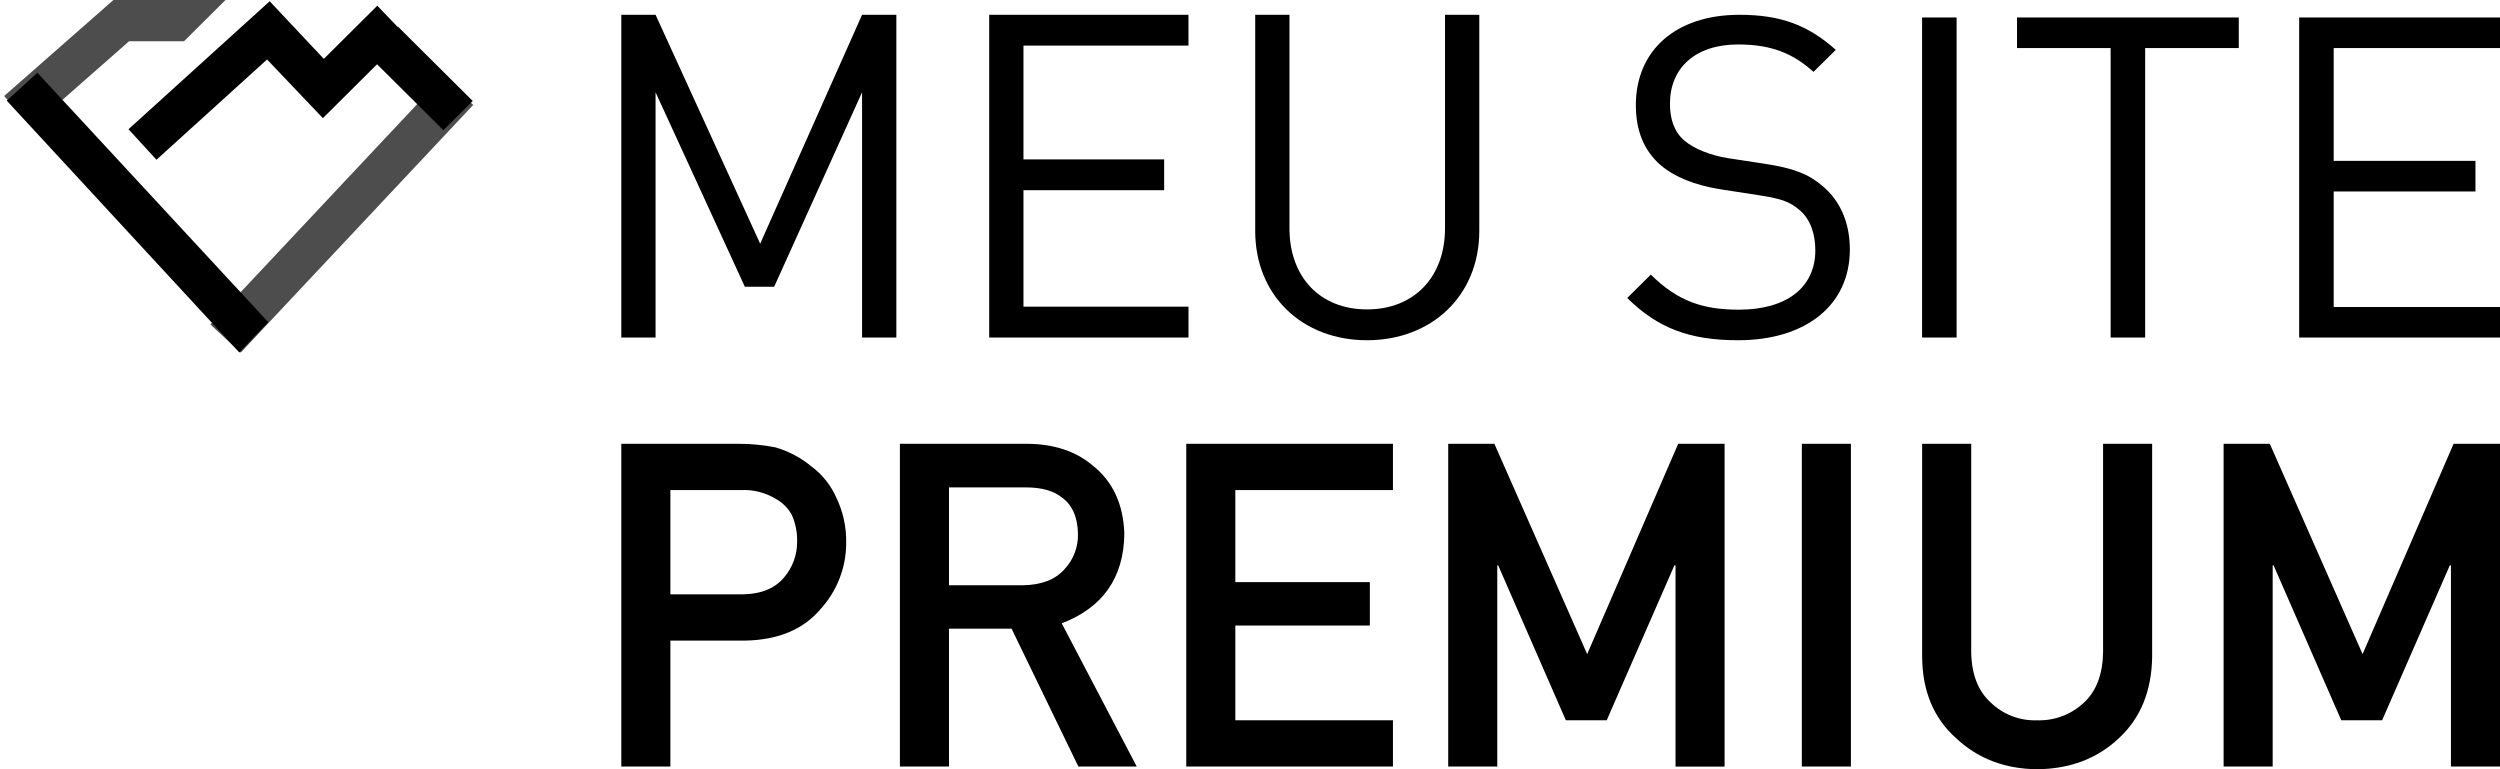 <?xml version="1.0" encoding="UTF-8"?>
<svg width="169px" height="52px" viewBox="0 0 169 52" version="1.1" xmlns="http://www.w3.org/2000/svg" xmlns:xlink="http://www.w3.org/1999/xlink">
    <!-- Generator: Sketch 55.2 (78181) - https://sketchapp.com -->
    <title>Logo2</title>
    <desc>Created with Sketch.</desc>
    <g id="Page-1" stroke="none" stroke-width="1" fill="none" fill-rule="evenodd">
        <g id="QuemSomos-Copy" transform="translate(-157, -2759)">
            <g id="Logo2" transform="translate(157, 2759)">
                <path d="M60.593,22.816 L60.593,1 L58.276,1 L51.388,16.474 L44.316,1 L42,1 L42,22.816 L44.316,22.816 L44.316,6.239 L50.352,19.384 L52.333,19.384 L58.276,6.239 L58.276,22.816 L60.593,22.816 Z M80.342,22.816 L80.342,20.732 L69.186,20.732 L69.186,12.858 L78.697,12.858 L78.697,10.774 L69.186,10.774 L69.186,3.084 L80.341,3.084 L80.341,1 L66.87,1 L66.87,22.816 L80.341,22.816 L80.342,22.816 Z M100,15.616 L100,1 L97.683,1 L97.683,15.432 C97.683,18.741 95.58,20.916 92.411,20.916 C89.241,20.916 87.168,18.741 87.168,15.432 L87.168,1 L84.852,1 L84.852,15.616 C84.852,19.966 88.021,23 92.411,23 C96.8,23 100,19.966 100,15.616 Z" id="MEU" fill="#000000"></path>
                <path d="M125.05,16.862 C125.05,15.069 124.405,13.58 123.207,12.577 C122.286,11.786 121.272,11.362 119.214,11.058 L116.819,10.693 C115.682,10.511 114.546,10.085 113.87,9.508 C113.194,8.931 112.888,8.08 112.888,7.016 C112.888,4.616 114.577,3.005 117.495,3.005 C119.798,3.005 121.242,3.643 122.594,4.859 L124.099,3.37 C122.225,1.7 120.381,1 117.587,1 C113.255,1 110.583,3.43 110.583,7.108 C110.583,8.84 111.136,10.177 112.242,11.149 C113.194,11.968 114.576,12.516 116.266,12.79 L118.815,13.185 C120.412,13.428 120.965,13.611 121.672,14.219 C122.379,14.826 122.716,15.799 122.716,16.923 C122.716,19.445 120.751,20.934 117.556,20.934 C115.099,20.934 113.409,20.357 111.597,18.564 L110,20.144 C112.057,22.178 114.208,23 117.495,23 C122.04,23 125.05,20.66 125.05,16.862 Z M132.267,22.817 L132.267,1.182 L129.933,1.182 L129.933,22.817 L132.267,22.817 L132.267,22.817 Z M151.341,3.249 L151.341,1.182 L136.351,1.182 L136.351,3.249 L142.678,3.249 L142.678,22.817 L145.013,22.817 L145.013,3.249 L151.341,3.249 L151.341,3.249 Z M169,22.817 L169,20.751 L157.758,20.751 L157.758,12.942 L167.341,12.942 L167.341,10.876 L157.758,10.876 L157.758,3.249 L169,3.249 L169,1.182 L155.424,1.182 L155.424,22.817 L169,22.817 L169,22.817 Z" id="SITE" fill="#000000"></path>
                <path d="M45.317,33.128 L50.104,33.128 C50.938,33.09 51.764,33.304 52.475,33.741 C52.916,33.992 53.28,34.36 53.525,34.804 C53.782,35.383 53.905,36.012 53.885,36.645 C53.886,37.523 53.572,38.372 53,39.039 C52.38,39.778 51.454,40.157 50.224,40.177 L45.317,40.177 L45.317,33.128 Z M42,51.82 L45.317,51.82 L45.317,43.305 L50.359,43.305 C52.61,43.265 54.321,42.547 55.491,41.15 C56.587,39.938 57.196,38.366 57.202,36.735 C57.229,35.658 56.997,34.591 56.527,33.622 C56.158,32.79 55.579,32.068 54.846,31.526 C54.133,30.935 53.306,30.497 52.415,30.241 C51.594,30.079 50.76,29.999 49.924,30.001 L42,30.001 L42,51.822 L42,51.82 Z M64.151,32.948 L69.343,32.948 C70.404,32.948 71.214,33.173 71.774,33.622 C72.485,34.13 72.85,34.953 72.87,36.091 C72.893,36.978 72.564,37.839 71.955,38.486 C71.334,39.184 70.404,39.543 69.163,39.563 L64.151,39.563 L64.151,32.947 L64.151,32.948 Z M60.834,51.82 L64.151,51.82 L64.151,42.497 L68.381,42.497 L72.899,51.82 L76.845,51.82 L71.773,42.138 C74.554,41.07 75.965,39.054 76.005,36.091 C75.944,34.076 75.219,32.524 73.829,31.437 C72.678,30.479 71.192,30 69.372,30 L60.833,30 L60.833,51.82 L60.834,51.82 Z M80.192,51.82 L94.163,51.82 L94.163,48.692 L83.508,48.692 L83.508,42.287 L92.602,42.287 L92.602,39.354 L83.508,39.354 L83.508,33.128 L94.163,33.128 L94.163,30 L80.191,30 L80.191,51.82 L80.192,51.82 Z M97.899,51.82 L101.216,51.82 L101.216,38.216 L101.276,38.216 L105.852,48.692 L108.613,48.692 L113.19,38.216 L113.266,38.216 L113.266,51.821 L116.582,51.821 L116.582,30 L113.446,30 L107.293,44.218 L101.02,30 L97.899,30 L97.899,51.82 L97.899,51.82 Z M121.804,51.82 L125.121,51.82 L125.121,30 L121.804,30 L121.804,51.82 L121.804,51.82 Z M129.938,44.427 C129.957,46.722 130.717,48.543 132.219,49.89 C133.689,51.277 135.52,51.98 137.711,52 C139.942,51.981 141.788,51.277 143.249,49.89 C144.699,48.543 145.445,46.722 145.485,44.427 L145.485,30 L142.168,30 L142.168,44.068 C142.148,45.555 141.728,46.687 140.907,47.465 C140.053,48.289 138.899,48.732 137.711,48.692 C136.531,48.736 135.385,48.292 134.545,47.465 C133.704,46.687 133.274,45.554 133.254,44.068 L133.254,30 L129.937,30 L129.937,44.427 L129.938,44.427 Z M150.316,51.82 L153.633,51.82 L153.633,38.216 L153.693,38.216 L158.27,48.692 L161.031,48.692 L165.608,38.216 L165.683,38.216 L165.683,51.82 L169,51.82 L169,30 L165.863,30 L159.711,44.218 L153.438,30 L150.316,30 L150.316,51.82 L150.316,51.82 Z" id="PREMIUM" fill="#000000"></path>
                <g id="Group">
                    <polygon id="Path" fill="#4D4D4D" points="15.245 0 12.438 2.791 8.723 2.791 2.14 8.58 0.28 6.49 7.667 0"></polygon>
                    <polygon id="Path" fill="#4D4D4D" points="29.939 5.187 31.991 7.091 16.271 23.836 14.219 21.932"></polygon>
                    <polygon id="Path" fill="#000000" points="31.957 6.827 29.972 8.801 25.491 4.345 21.827 7.987 18.054 4.021 10.577 10.799 8.686 8.736 18.23 0.085 21.891 3.979 25.506 0.385 26.884 1.824 26.905 1.804"></polygon>
                    <polygon id="Path" fill="#000000" points="18.133 21.777 16.177 23.827 0.457 6.804 2.525 4.917"></polygon>
                </g>
            </g>
        </g>
    </g>
</svg>